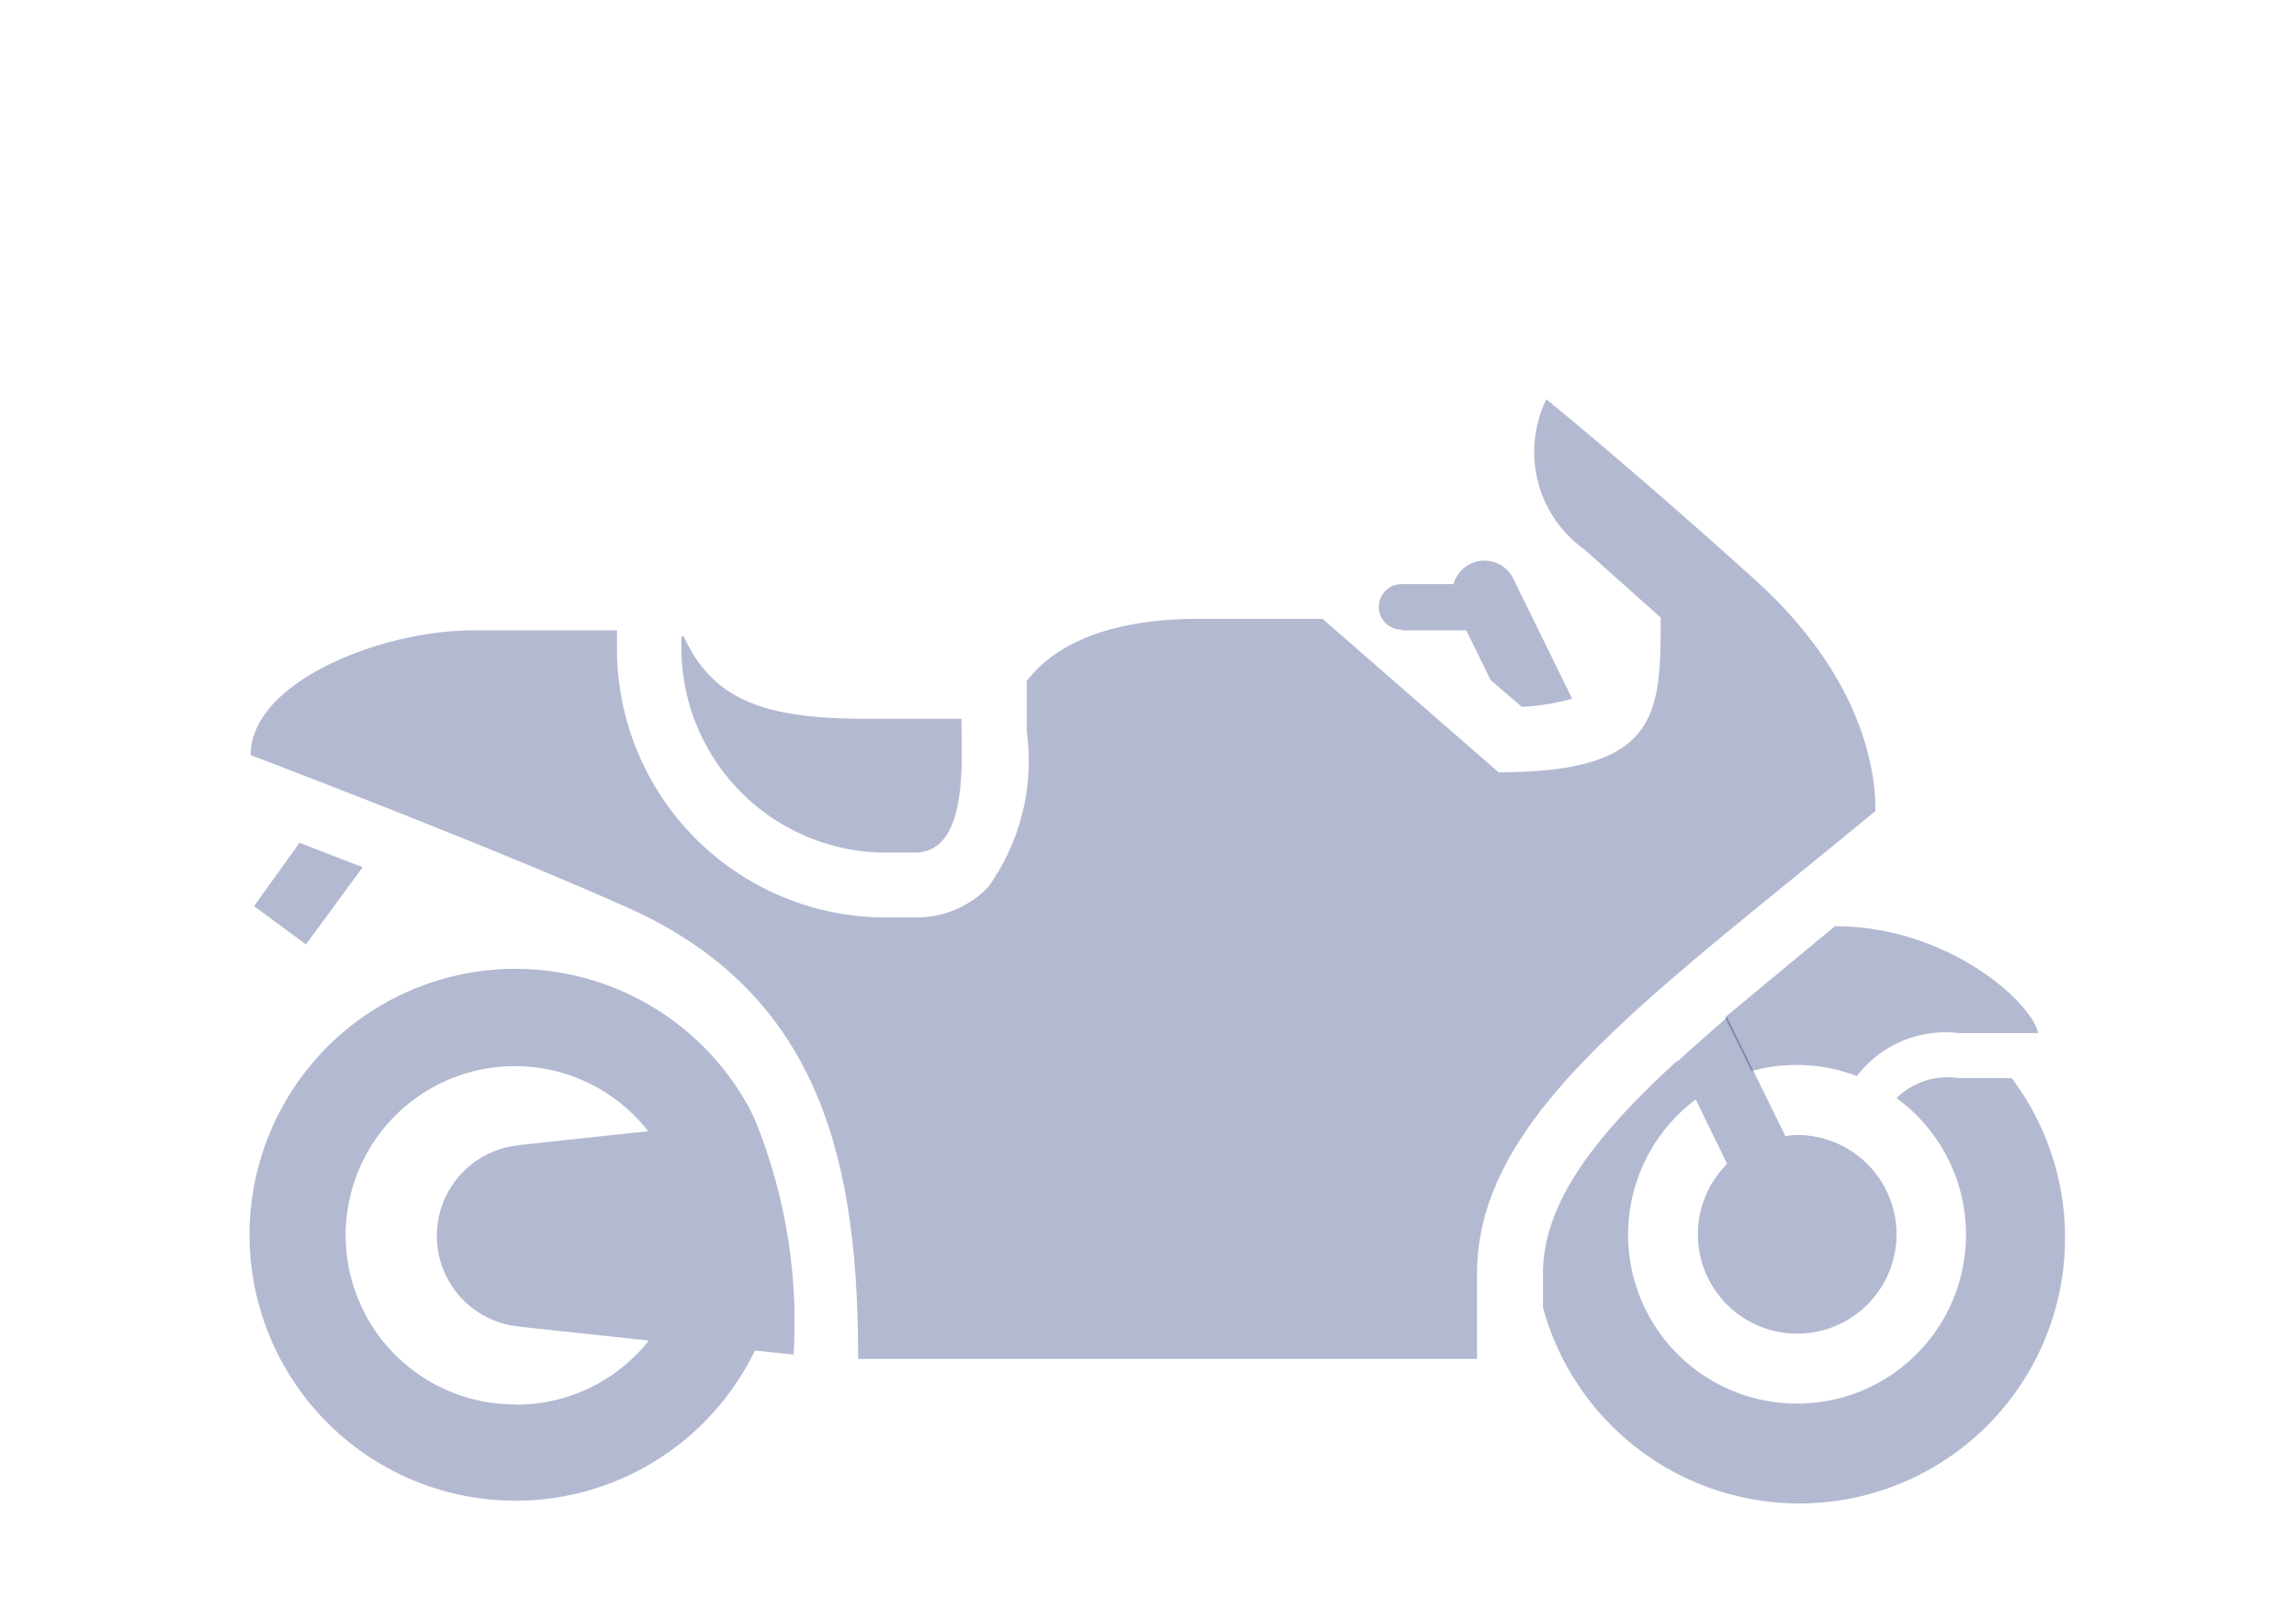 <svg xmlns="http://www.w3.org/2000/svg" xmlns:xlink="http://www.w3.org/1999/xlink" width="46" height="32" viewBox="0 0 46 32"><defs><clipPath id="clip-path"><rect id="Rectangle_12047" data-name="Rectangle 12047" width="46" height="32" transform="translate(-14779 -15709)" fill="#fff"></rect></clipPath></defs><g id="_05" data-name="05" transform="translate(14779 15709)" clip-path="url(#clip-path)"><g id="vehiche-05" transform="translate(-14774 -15701)"><path id="Path_106" data-name="Path 106" d="M57.342,45.216H55.75a2.227,2.227,0,0,0-2.039.862,3.376,3.376,0,0,0-1.2-.224,3.443,3.443,0,0,0-.912.123L51.07,44.9s1.41-1.172,2.2-1.825h.082C55.577,43.113,57.219,44.609,57.342,45.216ZM34.192,41.6h.639c1.086,0,.94-1.825.94-2.682H33.827c-2.089,0-3.052-.42-3.622-1.651H30.16v.2A4.105,4.105,0,0,0,34.192,41.6Z" transform="translate(-21.508 -32.517)" fill="rgba(0,22,100,0.3)"></path><path id="Path_107" data-name="Path 107" d="M21.209,54.665a5.328,5.328,0,1,0,.109,4.849l.775.082a10.769,10.769,0,0,0-.785-4.73Zm-4.68,5.93a3.389,3.389,0,1,1,2.65-5.474l-2.55.274-.16.023a1.825,1.825,0,0,0,0,3.6l.164.023,2.559.274A3.385,3.385,0,0,1,16.528,60.6Z" transform="translate(-11.193 -40.456)" fill="rgba(0,22,100,0.3)"></path><path id="Path_108" data-name="Path 108" d="M77.392,55.218H76.325a1.447,1.447,0,0,0-1.241.4,3.385,3.385,0,1,1-4.023.027l.629,1.291a1.99,1.99,0,1,0,1.4-.579,1.92,1.92,0,0,0-.233.023L71.69,54c-.265.228-.515.456-.757.666h0l-.228.21h-.023C69.017,56.4,68,57.736,68,59.136v.675a5.323,5.323,0,1,0,9.392-4.593Z" transform="translate(-42.087 -41.616)" fill="rgba(0,22,100,0.3)"></path><path id="Path_109" data-name="Path 109" d="M12.3,46.33,11.39,47.6l1.04.766,1.136-1.546Z" transform="translate(-11.3 -37.444)" fill="rgba(0,22,100,0.3)"></path><path id="Path_110" data-name="Path 110" d="M61.242,35.329h1.3l.488.994.625.538a4.283,4.283,0,0,0,1.008-.164l-1.177-2.4a.643.643,0,0,0-.862-.3.657.657,0,0,0-.338.406H61.246a.456.456,0,0,0,0,.912Z" transform="translate(-38.166 -30.699)" fill="rgba(0,22,100,0.3)"></path><path id="Path_111" data-name="Path 111" d="M43.791,35.1c0-.4,0-2.454-2.408-4.63S37.2,26.85,37.2,26.85a2.4,2.4,0,0,0,.757,3.006l1.533,1.368c0,1.939-.027,3.1-3.248,3.1l-3.526-3.074h-2.5c-.753,0-2.545.087-3.426,1.245v1.017a4.342,4.342,0,0,1-.78,3.12,2,2,0,0,1-1.455.6H23.9A5.387,5.387,0,0,1,18.579,31.8V31.48H15.692c-1.825,0-4.452,1.026-4.452,2.5,0,0,4.7,1.779,7.545,3.052,3.923,1.747,4.625,5.173,4.625,9.045h12.4V44.371C35.813,41.214,39.207,38.888,43.791,35.1Z" transform="translate(-11.218 -26.85)" fill="rgba(0,22,100,0.3)"></path></g></g></svg>